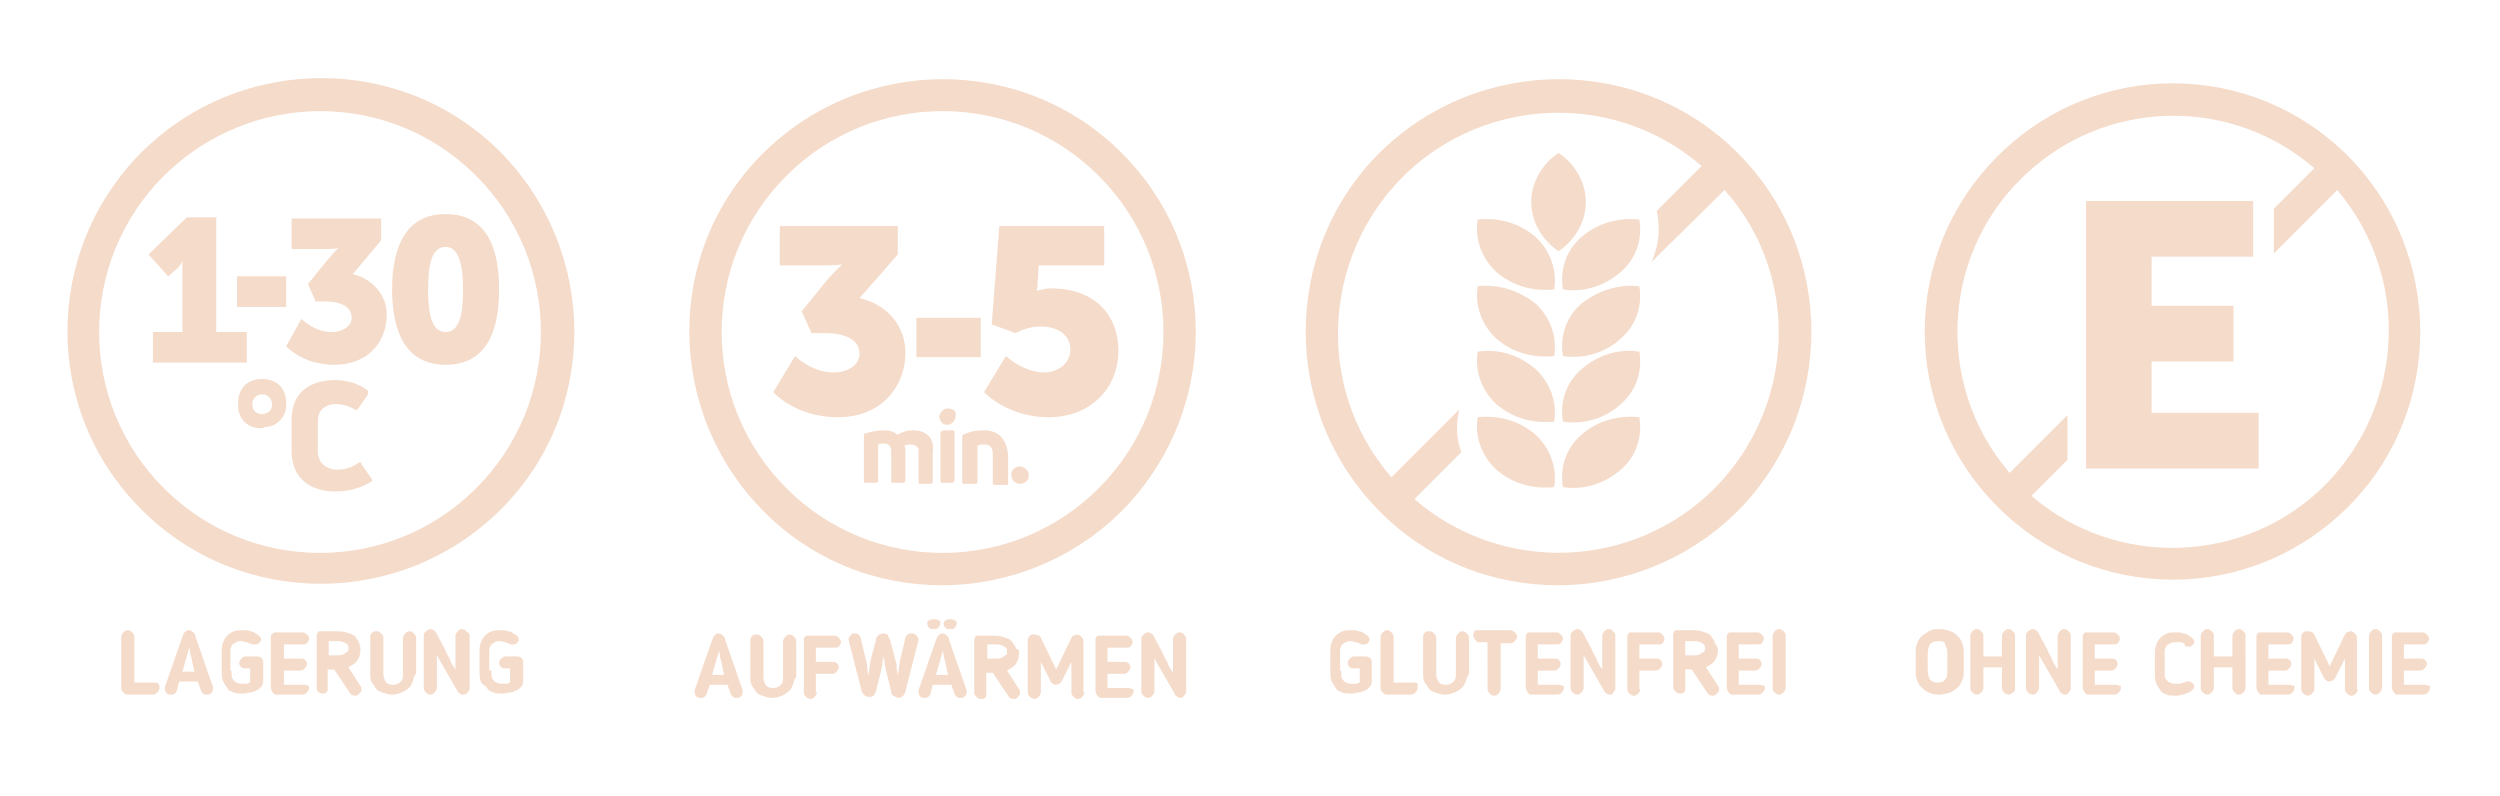 <?xml version="1.0" encoding="utf-8"?>
<!-- Generator: Adobe Illustrator 27.7.0, SVG Export Plug-In . SVG Version: 6.00 Build 0)  -->
<svg version="1.1" id="Vrstva_1" xmlns="http://www.w3.org/2000/svg" xmlns:xlink="http://www.w3.org/1999/xlink" x="0px" y="0px"
	 viewBox="0 0 228.9 72.9" style="enable-background:new 0 0 228.9 72.9;" xml:space="preserve">
<style type="text/css">
	.st0{fill:none;}
	.st1{fill:#FFFFFF;}
	.st2{enable-background:new    ;}
	.st3{fill:#F5DBCA;}
</style>
<g>
	<g>
		<path class="st3" d="M83.6,39.4c-0.5,0-0.9,0.1-1.4,0.4c-0.4-0.3-0.8-0.4-1.2-0.4c-0.6,0-1.2,0.1-1.8,0.3c-0.1,0-0.1,0.1-0.1,0.2
			V44c0,0.1,0,0.2,0.1,0.2l0,0h1c0.1,0,0.2-0.1,0.2-0.1l0,0v-3.4c0.2-0.1,0.4-0.1,0.5-0.1c0.4,0,0.7,0.2,0.7,0.7V44
			c0,0.1,0,0.2,0.1,0.2l0,0h1c0.1,0,0.2-0.1,0.2-0.2v-2.6c0-0.2,0-0.4-0.1-0.6c0.2-0.1,0.4-0.1,0.6-0.1c0.3,0,0.7,0.2,0.7,0.5
			c0,0.1,0,0.1,0,0.2v2.7c0,0.1,0,0.2,0.1,0.2l0,0h1c0.1,0,0.1-0.1,0.2-0.1l0,0v-2.8C85.6,40.1,84.8,39.4,83.6,39.4z"/>
		<path class="st3" d="M86.3,39.5c-0.1,0-0.2,0-0.2,0.1l0,0V44c0,0.1,0.1,0.2,0.1,0.2l0,0h1c0.1,0,0.2-0.1,0.2-0.2v-4.4
			c0-0.1,0-0.1-0.1-0.2l0,0h-1V39.5z"/>
		<path class="st3" d="M86.8,37.4c-0.4,0-0.7,0.3-0.8,0.7l0,0c0,0.4,0.3,0.8,0.7,0.8l0,0c0.4,0,0.7-0.3,0.8-0.7c0,0,0,0,0-0.1
			C87.6,37.7,87.3,37.4,86.8,37.4C86.9,37.4,86.8,37.4,86.8,37.4z"/>
		<path class="st3" d="M90.1,39.4c-0.7,0-1.3,0.1-1.9,0.4c-0.1,0-0.1,0.1-0.1,0.2v4.1c0,0.1,0.1,0.2,0.1,0.2l0,0h1.1
			c0.1,0,0.2-0.1,0.2-0.1l0,0v-3.4c0.2-0.1,0.4-0.1,0.6-0.1c0.5,0,0.8,0.2,0.8,0.9v2.6c0,0.1,0.1,0.2,0.1,0.2l0,0h1.1
			c0.1,0,0.2,0,0.2-0.1l0,0v-2.6C92.2,40.2,91.4,39.4,90.1,39.4z"/>
		<path class="st3" d="M93.4,42.7c-0.4,0-0.8,0.3-0.8,0.7v0.1c0,0.4,0.3,0.8,0.8,0.8l0,0c0.4,0,0.8-0.3,0.8-0.7c0,0,0,0,0-0.1
			C94.2,43.1,93.9,42.8,93.4,42.7L93.4,42.7z"/>
		<path class="st3" d="M82.9,32.3c0-2.4-1.6-4.4-4.2-5l3.5-4v-2.6H71.4v3.6h4.1c0.5,0,1.1,0,1.6-0.1l0,0c-0.5,0.5-1,1-1.5,1.6
			l-2.2,2.7l0.9,2h1.2c1.9,0,3.2,0.6,3.2,1.9c0,0.9-0.9,1.7-2.4,1.7c-2,0-3.5-1.5-3.5-1.5l-2,3.3c0,0,2,2.3,5.9,2.3
			C80.9,38.2,82.9,35.2,82.9,32.3z"/>
		<rect x="83.9" y="29.1" class="st3" width="5.9" height="3.6"/>
		<path class="st3" d="M96.2,26.4c-0.4,0-0.8,0.1-1.2,0.2h-0.1c0.1-0.2,0.1-0.4,0.1-0.7l0.1-1.6h6v-3.6h-9.6l-0.7,9l2.2,0.8
			c0.7-0.4,1.5-0.6,2.3-0.6c1.6,0,2.7,0.8,2.7,2.1c0,1.4-1.3,2.1-2.4,2.1c-1.9,0-3.5-1.5-3.5-1.5l-2,3.3c0,0,2.1,2.3,5.9,2.3
			s6.4-2.6,6.4-6.1C102.4,28.9,100.3,26.4,96.2,26.4z"/>
		<path class="st3" d="M102.7,14c-9-9-23.7-9-32.8,0s-9,23.7,0,32.8s23.7,9,32.8,0l0,0C111.7,37.7,111.8,23.1,102.7,14L102.7,14z
			 M100.6,44.7c-7.9,7.9-20.7,7.9-28.6,0S64.1,24,72,16.1s20.7-7.9,28.6,0S108.5,36.8,100.6,44.7L100.6,44.7z"/>
	</g>
	<g>
		<path class="st3" d="M159.1,14c-9-9-23.7-9-32.8,0c-9,9-9,23.7,0,32.8s23.7,9,32.8,0l0,0C168.1,37.7,168.1,23,159.1,14L159.1,14z
			 M157,44.7c-7.5,7.5-19.5,7.9-27.5,1l4.3-4.3c-0.4-1.1-0.5-2.2-0.3-3.3l0.1-0.6l-6.2,6.2c-7.3-8.4-6.3-21.2,2.1-28.5
			c7.6-6.5,18.8-6.5,26.3,0l-4.1,4.1l0.1,0.7c0.2,1.3,0,2.7-0.6,4l6.7-6.6C164.9,25.2,164.4,37.2,157,44.7L157,44.7z"/>
		<path class="st3" d="M145.2,18.5c0-1.8-1-3.5-2.5-4.5c-1.5,1-2.5,2.7-2.5,4.5s1,3.5,2.5,4.5C144.2,22,145.2,20.3,145.2,18.5z"/>
		<path class="st3" d="M144.8,21.7c-1.4,1.2-2,3-1.7,4.8c1.9,0.3,3.8-0.3,5.3-1.6c1.4-1.2,2-3,1.7-4.8
			C148.2,19.9,146.3,20.4,144.8,21.7z"/>
		<path class="st3" d="M135.3,20.1c-0.3,1.8,0.4,3.6,1.7,4.8c1.5,1.3,3.4,1.8,5.3,1.6c0.3-1.8-0.4-3.6-1.7-4.8
			C139.1,20.4,137.2,19.9,135.3,20.1z"/>
		<path class="st3" d="M144.8,27.8c-1.4,1.2-2,3-1.7,4.8c1.9,0.3,3.9-0.3,5.3-1.6c1.4-1.2,2-3,1.7-4.8
			C148.2,26,146.3,26.6,144.8,27.8z"/>
		<path class="st3" d="M135.3,26.2c-0.3,1.8,0.4,3.6,1.7,4.8c1.5,1.3,3.4,1.8,5.3,1.6c0.3-1.8-0.4-3.6-1.7-4.8
			C139.1,26.6,137.2,26,135.3,26.2z"/>
		<path class="st3" d="M144.8,33.8c-1.4,1.2-2,3-1.7,4.8c1.9,0.3,3.9-0.3,5.3-1.6c1.4-1.2,2-3,1.7-4.8
			C148.2,31.9,146.3,32.5,144.8,33.8z"/>
		<path class="st3" d="M135.3,32.2c-0.3,1.8,0.4,3.6,1.7,4.8c1.5,1.3,3.4,1.8,5.3,1.6c0.3-1.8-0.4-3.6-1.7-4.8
			C139.1,32.5,137.2,31.9,135.3,32.2z"/>
		<path class="st3" d="M144.8,39.8c-1.4,1.2-2,3-1.7,4.8c1.9,0.3,3.8-0.3,5.3-1.6c1.4-1.2,2-3,1.7-4.8
			C148.2,38,146.3,38.5,144.8,39.8z"/>
		<path class="st3" d="M135.3,38.2c-0.3,1.8,0.4,3.6,1.7,4.8c1.5,1.3,3.4,1.8,5.3,1.6c0.3-1.8-0.4-3.6-1.7-4.8
			C139.1,38.5,137.2,38,135.3,38.2z"/>
	</g>
	<g>
		<path class="st3" d="M13,46.7c9,9,23.7,9,32.8,0s9-23.7,0-32.8c-9-9-23.7-9-32.8,0l0,0C3.9,23,3.9,37.7,13,46.7z M43.6,16.1
			c7.9,7.9,7.9,20.7,0,28.6s-20.7,7.9-28.6,0C7.1,36.8,7.1,24,15,16.1l0,0C23,8.2,35.7,8.2,43.6,16.1z"/>
		<path class="st3" d="M24,39.2c-1.2,0.1-2.2-0.8-2.2-2c0-0.1,0-0.2,0-0.3c0-1.4,0.9-2.2,2.2-2.2s2.2,0.8,2.2,2.2
			c0.1,1.2-0.8,2.2-2,2.2C24.2,39.2,24.1,39.2,24,39.2z M24,37.9c0.5,0,0.9-0.3,0.9-0.8V37c0-0.5-0.4-0.9-0.9-0.9s-0.9,0.4-0.9,0.9
			s0.3,0.9,0.8,0.9C23.9,38,24,38,24,37.9L24,37.9z"/>
		<path class="st3" d="M30.7,45c-2.4,0-4-1.3-4-3.7v-2.9c0-2.4,1.6-3.6,4-3.6c1,0,2.1,0.3,2.9,0.9c0.1,0,0.1,0.2,0.1,0.3
			c0,0,0,0,0,0.1l-0.9,1.3c-0.1,0.1-0.2,0.2-0.3,0.1l0,0C32,37.2,31.4,37,30.8,37c-1.2,0-1.7,0.7-1.7,1.6v2.7c0,1,0.7,1.7,1.8,1.7
			c0.7,0,1.3-0.2,1.9-0.6c0.1-0.1,0.2-0.1,0.3,0c0,0,0,0,0,0.1l0.9,1.3c0.1,0.1,0.1,0.2,0,0.3C33,44.7,31.9,45,30.7,45z"/>
		<path class="st3" d="M21.7,25.3h4.5v2.8h-4.5V25.3z"/>
		<path class="st3" d="M13.9,30.4h2.8v-5.5c0-0.5,0-1,0-1l0,0c-0.1,0.3-0.3,0.5-0.5,0.7l-0.8,0.7l-1.8-2l3.5-3.4h2.7v10.5h2.8v2.8
			H14v-2.8H13.9z"/>
		<path class="st3" d="M27.6,29.2c0,0,1.2,1.2,2.7,1.2c1.2,0,1.9-0.6,1.9-1.3c0-1-1-1.5-2.4-1.5h-0.9L28.2,26l1.7-2.1
			c0.4-0.4,0.7-0.9,1.1-1.2l0,0c-0.4,0.1-0.8,0.1-1.2,0.1h-3.1V20h8.2v2l-2.6,3.1c1.8,0.4,3.2,2,3.1,3.8c0,2.3-1.6,4.5-4.8,4.5
			c-1.7,0-3.3-0.6-4.4-1.7L27.6,29.2z"/>
		<path class="st3" d="M35.9,26.5c0-3.8,1.2-6.9,4.9-6.9c3.7,0,4.9,3,4.9,6.9s-1.2,6.9-4.9,6.9S35.9,30.3,35.9,26.5z M42.4,26.5
			c0-2.2-0.4-3.9-1.6-3.9c-1.3,0-1.6,1.7-1.6,3.9s0.3,3.9,1.6,3.9S42.4,28.7,42.4,26.5z"/>
	</g>
	<g>
		<path class="st3" d="M215,14.3c-8.9-8.9-23.2-8.9-32.1,0s-8.9,23.2,0,32.1c8.9,8.9,23.2,8.9,32.1,0
			C223.8,37.6,223.8,23.2,215,14.3z M212.9,44.4c-7.3,7.3-19.1,7.7-26.9,1l3.3-3.3V38l-5.3,5.3c-7.1-8.3-6.2-20.8,2.1-27.9
			c7.4-6.4,18.4-6.4,25.8,0l-3.7,3.7v4.1l5.8-5.8C220.7,25.3,220.2,37,212.9,44.4z"/>
		<polygon class="st3" points="197,33.1 204.5,33.1 204.5,28 197,28 197,23.5 206.3,23.5 206.3,18.4 191,18.4 191,42.9 206.8,42.9 
			206.8,37.8 197,37.8 		"/>
	</g>
	<g>
		<path class="st3" d="M177.5,63.6c-0.4,0-0.7-0.1-0.9-0.2c-0.3-0.1-0.5-0.3-0.7-0.5c-0.2-0.2-0.3-0.4-0.4-0.7
			c-0.1-0.3-0.1-0.5-0.1-0.8v-1.6c0-0.3,0-0.6,0.1-0.8c0.1-0.3,0.2-0.5,0.4-0.7c0.2-0.2,0.4-0.3,0.7-0.5s0.6-0.2,1-0.2
			s0.7,0.1,1,0.2c0.3,0.1,0.5,0.3,0.7,0.5c0.2,0.2,0.3,0.4,0.4,0.7c0.1,0.3,0.1,0.5,0.1,0.8v1.6c0,0.3,0,0.6-0.1,0.8
			s-0.2,0.5-0.4,0.7c-0.2,0.2-0.4,0.3-0.7,0.5C178.2,63.5,177.9,63.6,177.5,63.6z M177.5,58.7c-0.4,0-0.6,0.1-0.8,0.3
			c-0.1,0.2-0.2,0.5-0.2,0.8v1.6c0,0.3,0.1,0.6,0.2,0.8c0.2,0.2,0.4,0.3,0.7,0.3c0.3,0,0.6-0.1,0.7-0.3c0.2-0.2,0.2-0.5,0.2-0.8
			v-1.6c0-0.3-0.1-0.6-0.2-0.8C178.1,58.8,177.9,58.7,177.5,58.7z"/>
		<path class="st3" d="M184.3,63.4c-0.1,0.1-0.2,0.2-0.4,0.2c-0.2,0-0.3-0.1-0.4-0.2c-0.1-0.1-0.2-0.2-0.2-0.4v-1.9h-1.7V63
			c0,0.1-0.1,0.3-0.2,0.4s-0.2,0.2-0.4,0.2s-0.3-0.1-0.4-0.2s-0.2-0.2-0.2-0.4v-4.8c0-0.1,0.1-0.3,0.2-0.4c0.1-0.1,0.2-0.2,0.4-0.2
			s0.3,0.1,0.4,0.2c0.1,0.1,0.2,0.2,0.2,0.4v1.9h1.7v-1.9c0-0.1,0.1-0.3,0.2-0.4c0.1-0.1,0.2-0.2,0.4-0.2s0.3,0.1,0.4,0.2
			c0.1,0.1,0.2,0.2,0.2,0.4V63C184.5,63.2,184.5,63.3,184.3,63.4z"/>
		<path class="st3" d="M189.1,63.6c-0.1,0-0.2,0-0.3-0.1c-0.1-0.1-0.2-0.1-0.2-0.2l-1.9-3.3v3c0,0.1-0.1,0.3-0.2,0.4
			c-0.1,0.1-0.2,0.2-0.4,0.2s-0.3-0.1-0.4-0.2c-0.1-0.1-0.2-0.2-0.2-0.4v-4.8c0-0.2,0.1-0.3,0.2-0.4s0.3-0.2,0.4-0.2
			c0.1,0,0.2,0,0.3,0.1c0.1,0.1,0.2,0.1,0.2,0.2c0.2,0.3,0.3,0.6,0.5,0.9c0.1,0.3,0.3,0.5,0.4,0.8c0.1,0.3,0.3,0.5,0.4,0.8
			s0.3,0.6,0.5,0.9v-3.1c0-0.1,0.1-0.3,0.2-0.4c0.1-0.1,0.2-0.2,0.4-0.2c0.2,0,0.3,0.1,0.4,0.2c0.1,0.1,0.2,0.2,0.2,0.4V63
			c0,0.2-0.1,0.3-0.2,0.4C189.4,63.5,189.3,63.6,189.1,63.6z"/>
		<path class="st3" d="M194.2,63c0,0.1-0.1,0.3-0.2,0.4s-0.2,0.2-0.4,0.2h-2.1c-0.1,0-0.2,0-0.3,0c-0.1,0-0.2,0-0.2-0.1
			c-0.1,0-0.1-0.1-0.2-0.2c0-0.1-0.1-0.2-0.1-0.3v-4.6c0-0.1,0-0.1,0-0.2s0.1-0.1,0.1-0.2c0.1-0.1,0.1-0.1,0.2-0.1s0.2,0,0.3,0h2.2
			c0.2,0,0.3,0.1,0.4,0.2s0.2,0.2,0.2,0.4c0,0.1-0.1,0.3-0.2,0.4s-0.2,0.1-0.4,0.1h-1.7v1.3h1.5c0.1,0,0.3,0,0.4,0.1
			c0.1,0.1,0.2,0.2,0.2,0.4c0,0.1-0.1,0.3-0.2,0.4c-0.1,0.1-0.2,0.2-0.4,0.2h-1.5v1.3h1.8c0.2,0,0.3,0,0.4,0.1
			C194.1,62.7,194.2,62.8,194.2,63z"/>
		<path class="st3" d="M198.2,61.4c0,0.2,0,0.3,0,0.5c0,0.1,0.1,0.3,0.2,0.4c0.1,0.1,0.2,0.2,0.3,0.2c0.1,0.1,0.3,0.1,0.5,0.1
			c0.1,0,0.2,0,0.4,0c0.1,0,0.2-0.1,0.3-0.1l0.1,0c0.1,0,0.1-0.1,0.1-0.1s0.1,0,0.2,0c0.2,0,0.3,0,0.4,0.1s0.2,0.2,0.2,0.3
			c0,0.1,0,0.2-0.1,0.3c-0.1,0.1-0.2,0.2-0.4,0.3c-0.2,0.1-0.3,0.1-0.5,0.2c-0.2,0-0.4,0.1-0.6,0.1c-0.4,0-0.7,0-0.9-0.1
			c-0.3-0.1-0.5-0.2-0.6-0.4s-0.3-0.4-0.4-0.7c-0.1-0.3-0.1-0.6-0.1-0.9v-1.6c0-0.3,0-0.6,0.1-0.9c0.1-0.3,0.2-0.5,0.4-0.7
			s0.4-0.3,0.6-0.4c0.3-0.1,0.6-0.1,0.9-0.1c0.2,0,0.4,0,0.6,0.1c0.2,0,0.4,0.1,0.5,0.2c0.2,0.1,0.3,0.2,0.4,0.3s0.1,0.2,0.1,0.3
			c0,0.1-0.1,0.2-0.2,0.3s-0.2,0.1-0.4,0.1c-0.1,0-0.2,0-0.2,0S200,59,200,58.9l-0.1,0c-0.1-0.1-0.2-0.1-0.3-0.1c-0.1,0-0.2,0-0.4,0
			c-0.2,0-0.3,0-0.5,0.1c-0.1,0.1-0.2,0.1-0.3,0.2c-0.1,0.1-0.1,0.2-0.2,0.4c0,0.1,0,0.3,0,0.5V61.4z"/>
		<path class="st3" d="M205.4,63.4c-0.1,0.1-0.2,0.2-0.4,0.2c-0.2,0-0.3-0.1-0.4-0.2c-0.1-0.1-0.2-0.2-0.2-0.4v-1.9h-1.7V63
			c0,0.1-0.1,0.3-0.2,0.4s-0.2,0.2-0.4,0.2s-0.3-0.1-0.4-0.2s-0.2-0.2-0.2-0.4v-4.8c0-0.1,0.1-0.3,0.2-0.4c0.1-0.1,0.2-0.2,0.4-0.2
			s0.3,0.1,0.4,0.2c0.1,0.1,0.2,0.2,0.2,0.4v1.9h1.7v-1.9c0-0.1,0.1-0.3,0.2-0.4c0.1-0.1,0.2-0.2,0.4-0.2s0.3,0.1,0.4,0.2
			c0.1,0.1,0.2,0.2,0.2,0.4V63C205.6,63.2,205.5,63.3,205.4,63.4z"/>
		<path class="st3" d="M210.1,63c0,0.1-0.1,0.3-0.2,0.4s-0.2,0.2-0.4,0.2h-2.1c-0.1,0-0.2,0-0.3,0c-0.1,0-0.2,0-0.2-0.1
			c-0.1,0-0.1-0.1-0.2-0.2c0-0.1-0.1-0.2-0.1-0.3v-4.6c0-0.1,0-0.1,0-0.2s0.1-0.1,0.1-0.2c0.1-0.1,0.1-0.1,0.2-0.1s0.2,0,0.3,0h2.2
			c0.2,0,0.3,0.1,0.4,0.2s0.2,0.2,0.2,0.4c0,0.1-0.1,0.3-0.2,0.4s-0.2,0.1-0.4,0.1h-1.7v1.3h1.5c0.1,0,0.3,0,0.4,0.1
			c0.1,0.1,0.2,0.2,0.2,0.4c0,0.1-0.1,0.3-0.2,0.4c-0.1,0.1-0.2,0.2-0.4,0.2h-1.5v1.3h1.8c0.2,0,0.3,0,0.4,0.1
			C210,62.7,210.1,62.8,210.1,63z"/>
		<path class="st3" d="M215.9,63.1c0,0.1-0.1,0.3-0.2,0.4c-0.1,0.1-0.2,0.2-0.4,0.2c-0.2,0-0.3-0.1-0.4-0.2
			c-0.1-0.1-0.2-0.2-0.2-0.4v-2.8l-0.9,1.8c-0.1,0.1-0.1,0.2-0.2,0.2c-0.1,0-0.2,0.1-0.3,0.1c-0.1,0-0.2,0-0.3-0.1s-0.2-0.1-0.2-0.2
			l-0.9-1.8v2.8c0,0.1-0.1,0.3-0.2,0.4s-0.3,0.2-0.4,0.2s-0.3-0.1-0.4-0.2s-0.2-0.2-0.2-0.4v-4.8c0-0.2,0.1-0.3,0.2-0.4
			c0.1-0.1,0.2-0.1,0.4-0.1c0.3,0,0.5,0.1,0.6,0.3l1.4,2.9l1.4-2.9c0.1-0.1,0.1-0.2,0.2-0.2s0.2-0.1,0.3-0.1c0.2,0,0.3,0.1,0.4,0.2
			c0.1,0.1,0.2,0.2,0.2,0.4V63.1z"/>
		<path class="st3" d="M216.9,58.2c0-0.1,0.1-0.3,0.2-0.4c0.1-0.1,0.2-0.2,0.4-0.2s0.3,0.1,0.4,0.2c0.1,0.1,0.2,0.2,0.2,0.4v4.8
			c0,0.1-0.1,0.3-0.2,0.4s-0.2,0.2-0.4,0.2s-0.3-0.1-0.4-0.2s-0.2-0.2-0.2-0.4V58.2z"/>
		<path class="st3" d="M222.5,63c0,0.1-0.1,0.3-0.2,0.4s-0.2,0.2-0.4,0.2h-2.1c-0.1,0-0.2,0-0.3,0c-0.1,0-0.2,0-0.2-0.1
			c-0.1,0-0.1-0.1-0.2-0.2c0-0.1-0.1-0.2-0.1-0.3v-4.6c0-0.1,0-0.1,0-0.2s0.1-0.1,0.1-0.2c0.1-0.1,0.1-0.1,0.2-0.1s0.2,0,0.3,0h2.2
			c0.2,0,0.3,0.1,0.4,0.2s0.2,0.2,0.2,0.4c0,0.1-0.1,0.3-0.2,0.4s-0.2,0.1-0.4,0.1h-1.7v1.3h1.5c0.1,0,0.3,0,0.4,0.1
			c0.1,0.1,0.2,0.2,0.2,0.4c0,0.1-0.1,0.3-0.2,0.4c-0.1,0.1-0.2,0.2-0.4,0.2h-1.5v1.3h1.8c0.2,0,0.3,0,0.4,0.1
			C222.5,62.7,222.5,62.8,222.5,63z"/>
	</g>
	<g>
		<path class="st3" d="M14.6,63c0,0.1-0.1,0.3-0.2,0.4c-0.1,0.1-0.2,0.2-0.4,0.2h-2.3c-0.2,0-0.3-0.1-0.4-0.2s-0.2-0.2-0.2-0.4v-4.7
			c0-0.1,0.1-0.3,0.2-0.4c0.1-0.1,0.2-0.2,0.4-0.2s0.3,0.1,0.4,0.2c0.1,0.1,0.2,0.2,0.2,0.4v4.2h1.8c0.1,0,0.3,0,0.4,0.1
			C14.6,62.7,14.6,62.8,14.6,63z"/>
		<path class="st3" d="M16.2,63.2c0,0.1-0.1,0.2-0.2,0.3c-0.1,0.1-0.2,0.1-0.3,0.1c-0.2,0-0.3,0-0.4-0.1c-0.1-0.1-0.2-0.2-0.2-0.4
			c0,0,0-0.1,0-0.1c0,0,0-0.1,0-0.1l1.6-4.6c0.1-0.2,0.1-0.3,0.2-0.4c0.1-0.1,0.2-0.2,0.4-0.2s0.3,0.1,0.4,0.2
			c0.1,0.1,0.2,0.2,0.2,0.4l1.6,4.6c0,0,0,0.1,0,0.1s0,0.1,0,0.1c0,0.2-0.1,0.3-0.2,0.4c-0.1,0.1-0.2,0.1-0.4,0.1
			c-0.1,0-0.2,0-0.3-0.1c-0.1-0.1-0.2-0.2-0.2-0.3l-0.3-0.8h-1.7L16.2,63.2z M17.5,60.1c0-0.1-0.1-0.2-0.1-0.4c0-0.1,0-0.3-0.1-0.4
			c0,0.1,0,0.3-0.1,0.4c0,0.1-0.1,0.3-0.1,0.4l-0.4,1.4h1.1L17.5,60.1z"/>
		<path class="st3" d="M21.2,61.4c0,0.2,0,0.3,0,0.5c0,0.1,0.1,0.3,0.2,0.4c0.1,0.1,0.2,0.2,0.3,0.2c0.1,0.1,0.3,0.1,0.5,0.1
			c0.1,0,0.3,0,0.4,0c0.1,0,0.2-0.1,0.3-0.1v-1.3h-0.4c-0.1,0-0.3,0-0.4-0.1c-0.1-0.1-0.2-0.2-0.2-0.4s0.1-0.3,0.2-0.4
			c0.1-0.1,0.2-0.2,0.4-0.2h0.9c0.2,0,0.3,0,0.5,0.1c0.1,0.1,0.2,0.2,0.2,0.4v1.8c0,0.2-0.1,0.4-0.2,0.5s-0.3,0.3-0.4,0.3
			c-0.2,0.1-0.4,0.2-0.6,0.2c-0.2,0-0.4,0.1-0.6,0.1c-0.4,0-0.7,0-0.9-0.1c-0.3-0.1-0.5-0.2-0.6-0.4s-0.3-0.4-0.4-0.7
			c-0.1-0.3-0.1-0.6-0.1-0.9v-1.6c0-0.3,0-0.6,0.1-0.9c0.1-0.3,0.2-0.5,0.4-0.7s0.4-0.3,0.6-0.4c0.3-0.1,0.6-0.1,0.9-0.1
			c0.2,0,0.4,0,0.6,0.1c0.2,0,0.4,0.1,0.5,0.2c0.2,0.1,0.3,0.2,0.4,0.3s0.1,0.2,0.1,0.3c0,0.1-0.1,0.2-0.2,0.3s-0.2,0.1-0.4,0.1
			c-0.1,0-0.2,0-0.2,0S23,59,22.9,58.9l-0.1,0c-0.1-0.1-0.2-0.1-0.3-0.1c-0.1,0-0.2-0.1-0.4-0.1c-0.2,0-0.3,0-0.5,0.1
			c-0.1,0.1-0.2,0.1-0.3,0.2c-0.1,0.1-0.1,0.2-0.2,0.4c0,0.1,0,0.3,0,0.5V61.4z"/>
		<path class="st3" d="M28.3,63c0,0.1-0.1,0.3-0.2,0.4s-0.2,0.2-0.4,0.2h-2.1c-0.1,0-0.2,0-0.3,0c-0.1,0-0.2,0-0.2-0.1
			c-0.1,0-0.1-0.1-0.2-0.2c0-0.1-0.1-0.2-0.1-0.3v-4.6c0-0.1,0-0.1,0-0.2S25,58,25,58c0.1-0.1,0.1-0.1,0.2-0.1s0.2,0,0.3,0h2.2
			c0.2,0,0.3,0.1,0.4,0.2s0.2,0.2,0.2,0.4c0,0.1-0.1,0.3-0.2,0.4s-0.2,0.1-0.4,0.1H26v1.3h1.5c0.1,0,0.3,0,0.4,0.1
			c0.1,0.1,0.2,0.2,0.2,0.4c0,0.1-0.1,0.3-0.2,0.4c-0.1,0.1-0.2,0.2-0.4,0.2H26v1.3h1.8c0.2,0,0.3,0,0.4,0.1
			C28.2,62.7,28.3,62.8,28.3,63z"/>
		<path class="st3" d="M33,59.5c0,0.4-0.1,0.7-0.3,1c-0.2,0.3-0.5,0.4-0.8,0.6l1.1,1.7c0.1,0.1,0.1,0.2,0.1,0.3c0,0.1,0,0.2-0.1,0.3
			c-0.1,0.1-0.1,0.1-0.2,0.2s-0.2,0.1-0.3,0.1c-0.2,0-0.4-0.1-0.5-0.3l-1.4-2.1h-0.6V63c0,0.1,0,0.1,0,0.2c0,0.1-0.1,0.1-0.1,0.2
			c-0.1,0-0.1,0.1-0.2,0.1s-0.1,0-0.2,0c-0.2,0-0.3-0.1-0.4-0.2S29,63.2,29,63v-4.7c0-0.1,0-0.2,0-0.2s0.1-0.1,0.1-0.2
			s0.1-0.1,0.2-0.1s0.2,0,0.2,0H31c0.4,0,0.7,0.1,1,0.2c0.3,0.1,0.5,0.2,0.6,0.4s0.3,0.3,0.3,0.6C33,59.1,33,59.3,33,59.5z
			 M31.9,59.5c0-0.1,0-0.2,0-0.3c0-0.1-0.1-0.2-0.1-0.2c-0.1-0.1-0.2-0.1-0.3-0.2c-0.1,0-0.3-0.1-0.5-0.1h-0.9v1.3H31
			c0.3,0,0.5-0.1,0.6-0.2S31.9,59.7,31.9,59.5z"/>
		<path class="st3" d="M37.8,62.4c-0.1,0.2-0.2,0.5-0.4,0.6c-0.2,0.2-0.4,0.3-0.6,0.4c-0.3,0.1-0.5,0.2-0.9,0.2
			c-0.3,0-0.6-0.1-0.9-0.2s-0.5-0.2-0.6-0.4s-0.3-0.4-0.4-0.6c-0.1-0.2-0.1-0.5-0.1-0.8v-3.3c0-0.2,0.1-0.3,0.2-0.4
			c0.1-0.1,0.2-0.1,0.4-0.1c0.2,0,0.3,0.1,0.4,0.2s0.2,0.2,0.2,0.4v3.3c0,0.3,0.1,0.5,0.2,0.7s0.4,0.3,0.7,0.3s0.5-0.1,0.7-0.3
			s0.2-0.4,0.2-0.7v-3.3c0-0.1,0.1-0.3,0.2-0.4c0.1-0.1,0.2-0.2,0.4-0.2c0.2,0,0.3,0.1,0.4,0.2c0.1,0.1,0.2,0.2,0.2,0.4v3.3
			C37.9,61.8,37.9,62.1,37.8,62.4z"/>
		<path class="st3" d="M42.4,63.6c-0.1,0-0.2,0-0.3-0.1c-0.1-0.1-0.2-0.1-0.2-0.2L40,60v3c0,0.1-0.1,0.3-0.2,0.4
			c-0.1,0.1-0.2,0.2-0.4,0.2s-0.3-0.1-0.4-0.2c-0.1-0.1-0.2-0.2-0.2-0.4v-4.8c0-0.2,0.1-0.3,0.2-0.4s0.3-0.2,0.4-0.2
			c0.1,0,0.2,0,0.3,0.1c0.1,0.1,0.2,0.1,0.2,0.2c0.2,0.3,0.3,0.6,0.5,0.9c0.1,0.3,0.3,0.5,0.4,0.8c0.1,0.3,0.3,0.5,0.4,0.8
			s0.3,0.6,0.5,0.9v-3.1c0-0.1,0.1-0.3,0.2-0.4c0.1-0.1,0.2-0.2,0.4-0.2c0.2,0,0.3,0.1,0.4,0.2C43,58,43,58.1,43,58.2V63
			c0,0.2-0.1,0.3-0.2,0.4C42.8,63.5,42.6,63.6,42.4,63.6z"/>
		<path class="st3" d="M45,61.4c0,0.2,0,0.3,0,0.5c0,0.1,0.1,0.3,0.2,0.4c0.1,0.1,0.2,0.2,0.3,0.2c0.1,0.1,0.3,0.1,0.5,0.1
			c0.1,0,0.3,0,0.4,0c0.1,0,0.2-0.1,0.3-0.1v-1.3h-0.4c-0.1,0-0.3,0-0.4-0.1c-0.1-0.1-0.2-0.2-0.2-0.4s0.1-0.3,0.2-0.4
			c0.1-0.1,0.2-0.2,0.4-0.2h0.9c0.2,0,0.3,0,0.5,0.1c0.1,0.1,0.2,0.2,0.2,0.4v1.8c0,0.2-0.1,0.4-0.2,0.5s-0.3,0.3-0.4,0.3
			c-0.2,0.1-0.4,0.2-0.6,0.2c-0.2,0-0.4,0.1-0.6,0.1c-0.4,0-0.7,0-0.9-0.1c-0.3-0.1-0.5-0.2-0.6-0.4S44,62.6,44,62.3
			c-0.1-0.3-0.1-0.6-0.1-0.9v-1.6c0-0.3,0-0.6,0.1-0.9c0.1-0.3,0.2-0.5,0.4-0.7s0.4-0.3,0.6-0.4c0.3-0.1,0.6-0.1,0.9-0.1
			c0.2,0,0.4,0,0.6,0.1c0.2,0,0.4,0.1,0.5,0.2c0.2,0.1,0.3,0.2,0.4,0.3s0.1,0.2,0.1,0.3c0,0.1-0.1,0.2-0.2,0.3s-0.2,0.1-0.4,0.1
			c-0.1,0-0.2,0-0.2,0s-0.1-0.1-0.1-0.1l-0.1,0c-0.1-0.1-0.2-0.1-0.3-0.1c-0.1,0-0.2-0.1-0.4-0.1c-0.2,0-0.3,0-0.5,0.1
			c-0.1,0.1-0.2,0.1-0.3,0.2c-0.1,0.1-0.1,0.2-0.2,0.4c0,0.1,0,0.3,0,0.5V61.4z"/>
	</g>
	<g>
		<path class="st3" d="M64.7,63.5c0,0.1-0.1,0.2-0.2,0.3c-0.1,0.1-0.2,0.1-0.3,0.1c-0.2,0-0.3,0-0.4-0.1c-0.1-0.1-0.2-0.2-0.2-0.4
			c0,0,0-0.1,0-0.1c0,0,0-0.1,0-0.1l1.6-4.6c0.1-0.2,0.1-0.3,0.2-0.4c0.1-0.1,0.2-0.2,0.4-0.2s0.3,0.1,0.4,0.2
			c0.1,0.1,0.2,0.2,0.2,0.4l1.6,4.6c0,0,0,0.1,0,0.1s0,0.1,0,0.1c0,0.2-0.1,0.3-0.2,0.4c-0.1,0.1-0.2,0.1-0.4,0.1
			c-0.1,0-0.2,0-0.3-0.1c-0.1-0.1-0.2-0.2-0.2-0.3l-0.3-0.8H65L64.7,63.5z M66,60.4c0-0.1-0.1-0.2-0.1-0.4c0-0.1,0-0.3-0.1-0.4
			c0,0.1,0,0.3-0.1,0.4c0,0.1-0.1,0.3-0.1,0.4l-0.4,1.4h1.1L66,60.4z"/>
		<path class="st3" d="M72.6,62.7c-0.1,0.2-0.2,0.5-0.4,0.6c-0.2,0.2-0.4,0.3-0.6,0.4c-0.3,0.1-0.5,0.2-0.9,0.2
			c-0.3,0-0.6-0.1-0.9-0.2s-0.5-0.2-0.6-0.4s-0.3-0.4-0.4-0.6c-0.1-0.2-0.1-0.5-0.1-0.8v-3.3c0-0.2,0.1-0.3,0.2-0.4
			c0.1-0.1,0.2-0.1,0.4-0.1c0.2,0,0.3,0.1,0.4,0.2s0.2,0.2,0.2,0.4v3.3c0,0.3,0.1,0.5,0.2,0.7s0.4,0.3,0.7,0.3s0.5-0.1,0.7-0.3
			s0.2-0.4,0.2-0.7v-3.3c0-0.1,0.1-0.3,0.2-0.4c0.1-0.1,0.2-0.2,0.4-0.2c0.2,0,0.3,0.1,0.4,0.2c0.1,0.1,0.2,0.2,0.2,0.4v3.3
			C72.7,62.2,72.7,62.4,72.6,62.7z"/>
		<path class="st3" d="M74.8,63.4c0,0.1-0.1,0.3-0.2,0.4s-0.2,0.2-0.4,0.2s-0.3-0.1-0.4-0.2s-0.2-0.2-0.2-0.4v-4.7
			c0-0.1,0-0.1,0-0.2s0.1-0.1,0.1-0.2c0.1-0.1,0.1-0.1,0.2-0.1s0.2,0,0.3,0h2.2c0.2,0,0.3,0.1,0.4,0.2s0.2,0.2,0.2,0.4
			c0,0.1-0.1,0.3-0.2,0.4c-0.1,0.1-0.2,0.1-0.4,0.1h-1.7v1.3h1.5c0.1,0,0.3,0,0.4,0.1c0.1,0.1,0.2,0.2,0.2,0.4
			c0,0.1-0.1,0.3-0.2,0.4c-0.1,0.1-0.2,0.2-0.4,0.2h-1.5V63.4z"/>
		<path class="st3" d="M82,60.5c0.1,0.2,0.1,0.5,0.1,0.7c0,0.2,0.1,0.5,0.1,0.7c0-0.2,0.1-0.5,0.1-0.7c0-0.2,0.1-0.5,0.1-0.7
			l0.5-2.1c0-0.1,0.1-0.2,0.2-0.3c0.1-0.1,0.2-0.1,0.3-0.1c0.1,0,0.1,0,0.2,0c0.1,0,0.1,0,0.2,0.1c0.1,0,0.1,0.1,0.2,0.2
			c0,0.1,0.1,0.1,0.1,0.2c0,0,0,0,0,0c0,0,0,0,0,0.1l-1.2,4.7c0,0.1-0.1,0.3-0.2,0.4s-0.3,0.2-0.4,0.2c-0.2,0-0.3-0.1-0.5-0.2
			s-0.2-0.2-0.2-0.4l-0.5-2C81.1,61.2,81,61,81,60.7c0-0.2-0.1-0.4-0.1-0.7c0,0.2-0.1,0.4-0.1,0.7c0,0.2-0.1,0.4-0.1,0.6l-0.5,2
			c0,0.1,0,0.1-0.1,0.2c0,0.1-0.1,0.1-0.1,0.2c-0.1,0-0.1,0.1-0.2,0.1s-0.2,0-0.3,0c-0.2,0-0.3-0.1-0.4-0.2
			c-0.1-0.1-0.2-0.2-0.2-0.3l-1.2-4.7c0,0,0-0.1,0-0.1c0,0,0,0,0,0c0-0.1,0-0.1,0.1-0.2c0-0.1,0.1-0.1,0.1-0.2
			c0.1,0,0.1-0.1,0.2-0.1c0.1,0,0.1,0,0.2,0c0.1,0,0.2,0,0.3,0.1c0.1,0.1,0.2,0.2,0.2,0.3l0.5,2.1c0.1,0.2,0.1,0.4,0.1,0.7
			c0,0.2,0.1,0.5,0.1,0.7c0-0.2,0.1-0.4,0.1-0.7c0-0.2,0.1-0.5,0.1-0.7l0.5-1.9c0-0.2,0.1-0.3,0.2-0.4s0.2-0.2,0.5-0.2
			c0.2,0,0.4,0.1,0.4,0.2s0.2,0.3,0.2,0.4L82,60.5z"/>
		<path class="st3" d="M85.2,63.5c0,0.1-0.1,0.2-0.2,0.3c-0.1,0.1-0.2,0.1-0.3,0.1c-0.2,0-0.3,0-0.4-0.1c-0.1-0.1-0.2-0.2-0.2-0.4
			c0,0,0-0.1,0-0.1c0,0,0-0.1,0-0.1l1.6-4.6c0.1-0.2,0.1-0.3,0.2-0.4c0.1-0.1,0.2-0.2,0.4-0.2s0.3,0.1,0.4,0.2
			c0.1,0.1,0.2,0.2,0.2,0.4l1.6,4.6c0,0,0,0.1,0,0.1s0,0.1,0,0.1c0,0.2-0.1,0.3-0.2,0.4c-0.1,0.1-0.2,0.1-0.4,0.1
			c-0.1,0-0.2,0-0.3-0.1c-0.1-0.1-0.2-0.2-0.2-0.3l-0.3-0.8h-1.7L85.2,63.5z M86.1,57.1c0,0.1-0.1,0.3-0.2,0.4
			c-0.1,0.1-0.2,0.1-0.4,0.1c-0.1,0-0.3,0-0.4-0.1c-0.1-0.1-0.2-0.2-0.2-0.4c0-0.1,0-0.3,0.2-0.3c0.1-0.1,0.2-0.1,0.4-0.1
			c0.2,0,0.3,0,0.4,0.1C86.1,56.8,86.1,56.9,86.1,57.1z M86.5,60.4c0-0.1-0.1-0.2-0.1-0.4c0-0.1,0-0.3-0.1-0.4c0,0.1,0,0.3-0.1,0.4
			c0,0.1-0.1,0.3-0.1,0.4l-0.4,1.4h1.1L86.5,60.4z M87.6,57.1c0,0.1-0.1,0.3-0.2,0.4c-0.1,0.1-0.2,0.1-0.4,0.1s-0.3,0-0.4-0.1
			c-0.1-0.1-0.2-0.2-0.2-0.4c0-0.1,0.1-0.3,0.2-0.3c0.1-0.1,0.2-0.1,0.4-0.1s0.3,0,0.4,0.1C87.5,56.8,87.6,56.9,87.6,57.1z"/>
		<path class="st3" d="M93.3,59.8c0,0.4-0.1,0.7-0.3,1c-0.2,0.3-0.5,0.4-0.8,0.6l1.1,1.7c0.1,0.1,0.1,0.2,0.1,0.3
			c0,0.1,0,0.2-0.1,0.3c-0.1,0.1-0.1,0.1-0.2,0.2s-0.2,0.1-0.3,0.1c-0.2,0-0.4-0.1-0.5-0.3l-1.4-2.1h-0.6v1.9c0,0.1,0,0.1,0,0.2
			c0,0.1-0.1,0.1-0.1,0.2c-0.1,0-0.1,0.1-0.2,0.1s-0.1,0-0.2,0c-0.2,0-0.3-0.1-0.4-0.2s-0.2-0.2-0.2-0.4v-4.7c0-0.1,0-0.2,0-0.2
			s0.1-0.1,0.1-0.2s0.1-0.1,0.2-0.1s0.2,0,0.2,0h1.4c0.4,0,0.7,0.1,1,0.2c0.3,0.1,0.5,0.2,0.6,0.4s0.3,0.3,0.3,0.6
			C93.3,59.4,93.3,59.6,93.3,59.8z M92.2,59.8c0-0.1,0-0.2,0-0.3c0-0.1-0.1-0.2-0.1-0.2c-0.1-0.1-0.2-0.1-0.3-0.2
			c-0.1,0-0.3-0.1-0.5-0.1h-0.9v1.3h0.9c0.3,0,0.5-0.1,0.6-0.2S92.2,60,92.2,59.8z"/>
		<path class="st3" d="M99.3,63.4c0,0.1-0.1,0.3-0.2,0.4c-0.1,0.1-0.2,0.2-0.4,0.2c-0.2,0-0.3-0.1-0.4-0.2c-0.1-0.1-0.2-0.2-0.2-0.4
			v-2.8l-0.9,1.8c-0.1,0.1-0.1,0.2-0.2,0.2c-0.1,0-0.2,0.1-0.3,0.1c-0.1,0-0.2,0-0.3-0.1s-0.2-0.1-0.2-0.2l-0.9-1.8v2.8
			c0,0.1-0.1,0.3-0.2,0.4s-0.3,0.2-0.4,0.2s-0.3-0.1-0.4-0.2s-0.2-0.2-0.2-0.4v-4.8c0-0.2,0.1-0.3,0.2-0.4c0.1-0.1,0.2-0.1,0.4-0.1
			c0.3,0,0.5,0.1,0.6,0.3l1.4,2.9l1.4-2.9c0.1-0.1,0.1-0.2,0.2-0.2s0.2-0.1,0.3-0.1c0.2,0,0.3,0.1,0.4,0.2c0.1,0.1,0.2,0.2,0.2,0.4
			V63.4z"/>
		<path class="st3" d="M103.8,63.3c0,0.1-0.1,0.3-0.2,0.4s-0.2,0.2-0.4,0.2h-2.1c-0.1,0-0.2,0-0.3,0c-0.1,0-0.2,0-0.2-0.1
			c-0.1,0-0.1-0.1-0.2-0.2c0-0.1-0.1-0.2-0.1-0.3v-4.6c0-0.1,0-0.1,0-0.2s0.1-0.1,0.1-0.2c0.1-0.1,0.1-0.1,0.2-0.1s0.2,0,0.3,0h2.2
			c0.2,0,0.3,0.1,0.4,0.2s0.2,0.2,0.2,0.4c0,0.1-0.1,0.3-0.2,0.4s-0.2,0.1-0.4,0.1h-1.7v1.3h1.5c0.1,0,0.3,0,0.4,0.1
			c0.1,0.1,0.2,0.2,0.2,0.4c0,0.1-0.1,0.3-0.2,0.4c-0.1,0.1-0.2,0.2-0.4,0.2h-1.5v1.3h1.8c0.2,0,0.3,0,0.4,0.1
			C103.7,63,103.8,63.1,103.8,63.3z"/>
		<path class="st3" d="M108.1,63.9c-0.1,0-0.2,0-0.3-0.1c-0.1-0.1-0.2-0.1-0.2-0.2l-1.9-3.3v3c0,0.1-0.1,0.3-0.2,0.4
			c-0.1,0.1-0.2,0.2-0.4,0.2s-0.3-0.1-0.4-0.2c-0.1-0.1-0.2-0.2-0.2-0.4v-4.8c0-0.2,0.1-0.3,0.2-0.4s0.3-0.2,0.4-0.2
			c0.1,0,0.2,0,0.3,0.1c0.1,0.1,0.2,0.1,0.2,0.2c0.2,0.3,0.3,0.6,0.5,0.9c0.1,0.3,0.3,0.5,0.4,0.8c0.1,0.3,0.3,0.5,0.4,0.8
			s0.3,0.6,0.5,0.9v-3.1c0-0.1,0.1-0.3,0.2-0.4c0.1-0.1,0.2-0.2,0.4-0.2c0.2,0,0.3,0.1,0.4,0.2c0.1,0.1,0.2,0.2,0.2,0.4v4.8
			c0,0.2-0.1,0.3-0.2,0.4C108.4,63.8,108.2,63.9,108.1,63.9z"/>
	</g>
	<g>
		<path class="st3" d="M122.8,61.4c0,0.2,0,0.3,0,0.5c0,0.1,0.1,0.3,0.2,0.4c0.1,0.1,0.2,0.2,0.3,0.2c0.1,0.1,0.3,0.1,0.5,0.1
			c0.1,0,0.3,0,0.4,0c0.1,0,0.2-0.1,0.3-0.1v-1.3H124c-0.1,0-0.3,0-0.4-0.1c-0.1-0.1-0.2-0.2-0.2-0.4s0.1-0.3,0.2-0.4
			c0.1-0.1,0.2-0.2,0.4-0.2h0.9c0.2,0,0.3,0,0.5,0.1c0.1,0.1,0.2,0.2,0.2,0.4v1.8c0,0.2-0.1,0.4-0.2,0.5s-0.3,0.3-0.4,0.3
			c-0.2,0.1-0.4,0.2-0.6,0.2c-0.2,0-0.4,0.1-0.6,0.1c-0.4,0-0.7,0-0.9-0.1c-0.3-0.1-0.5-0.2-0.6-0.4s-0.3-0.4-0.4-0.7
			c-0.1-0.3-0.1-0.6-0.1-0.9v-1.6c0-0.3,0-0.6,0.1-0.9c0.1-0.3,0.2-0.5,0.4-0.7s0.4-0.3,0.6-0.4c0.3-0.1,0.6-0.1,0.9-0.1
			c0.2,0,0.4,0,0.6,0.1c0.2,0,0.4,0.1,0.5,0.2c0.2,0.1,0.3,0.2,0.4,0.3s0.1,0.2,0.1,0.3c0,0.1-0.1,0.2-0.2,0.3s-0.2,0.1-0.4,0.1
			c-0.1,0-0.2,0-0.2,0s-0.1-0.1-0.1-0.1l-0.1,0c-0.1-0.1-0.2-0.1-0.3-0.1c-0.1,0-0.2-0.1-0.4-0.1c-0.2,0-0.3,0-0.5,0.1
			c-0.1,0.1-0.2,0.1-0.3,0.2c-0.1,0.1-0.1,0.2-0.2,0.4c0,0.1,0,0.3,0,0.5V61.4z"/>
		<path class="st3" d="M129.8,63c0,0.1-0.1,0.3-0.2,0.4c-0.1,0.1-0.2,0.2-0.4,0.2H127c-0.2,0-0.3-0.1-0.4-0.2s-0.2-0.2-0.2-0.4v-4.7
			c0-0.1,0.1-0.3,0.2-0.4c0.1-0.1,0.2-0.2,0.4-0.2s0.3,0.1,0.4,0.2c0.1,0.1,0.2,0.2,0.2,0.4v4.2h1.8c0.1,0,0.3,0,0.4,0.1
			C129.8,62.7,129.8,62.8,129.8,63z"/>
		<path class="st3" d="M134.2,62.4c-0.1,0.2-0.2,0.5-0.4,0.6c-0.2,0.2-0.4,0.3-0.6,0.4c-0.3,0.1-0.5,0.2-0.9,0.2
			c-0.3,0-0.6-0.1-0.9-0.2s-0.5-0.2-0.6-0.4s-0.3-0.4-0.4-0.6c-0.1-0.2-0.1-0.5-0.1-0.8v-3.3c0-0.2,0.1-0.3,0.2-0.4
			c0.1-0.1,0.2-0.1,0.4-0.1c0.2,0,0.3,0.1,0.4,0.2s0.2,0.2,0.2,0.4v3.3c0,0.3,0.1,0.5,0.2,0.7s0.4,0.3,0.7,0.3s0.5-0.1,0.7-0.3
			s0.2-0.4,0.2-0.7v-3.3c0-0.1,0.1-0.3,0.2-0.4c0.1-0.1,0.2-0.2,0.4-0.2c0.2,0,0.3,0.1,0.4,0.2c0.1,0.1,0.2,0.2,0.2,0.4v3.3
			C134.4,61.8,134.3,62.1,134.2,62.4z"/>
		<path class="st3" d="M136.4,58.8h-0.9c-0.2,0-0.3,0-0.4-0.2c-0.1-0.1-0.2-0.2-0.2-0.4c0-0.1,0-0.1,0-0.2c0-0.1,0.1-0.1,0.1-0.2
			c0.1-0.1,0.1-0.1,0.2-0.1c0.1,0,0.1,0,0.2,0h2.9c0.1,0,0.3,0.1,0.4,0.2c0.1,0.1,0.2,0.2,0.2,0.4c0,0.1-0.1,0.3-0.2,0.4
			c-0.1,0.1-0.2,0.2-0.4,0.2h-0.9v4.2c0,0.1-0.1,0.3-0.2,0.4s-0.2,0.2-0.4,0.2s-0.3-0.1-0.4-0.2s-0.2-0.2-0.2-0.4V58.8z"/>
		<path class="st3" d="M143.2,63c0,0.1-0.1,0.3-0.2,0.4s-0.2,0.2-0.4,0.2h-2.1c-0.1,0-0.2,0-0.3,0c-0.1,0-0.2,0-0.2-0.1
			c-0.1,0-0.1-0.1-0.2-0.2c0-0.1-0.1-0.2-0.1-0.3v-4.6c0-0.1,0-0.1,0-0.2s0.1-0.1,0.1-0.2c0.1-0.1,0.1-0.1,0.2-0.1s0.2,0,0.3,0h2.2
			c0.2,0,0.3,0.1,0.4,0.2s0.2,0.2,0.2,0.4c0,0.1-0.1,0.3-0.2,0.4s-0.2,0.1-0.4,0.1h-1.7v1.3h1.5c0.1,0,0.3,0,0.4,0.1
			c0.1,0.1,0.2,0.2,0.2,0.4c0,0.1-0.1,0.3-0.2,0.4c-0.1,0.1-0.2,0.2-0.4,0.2h-1.5v1.3h1.8c0.2,0,0.3,0,0.4,0.1
			C143.1,62.7,143.2,62.8,143.2,63z"/>
		<path class="st3" d="M147.4,63.6c-0.1,0-0.2,0-0.3-0.1c-0.1-0.1-0.2-0.1-0.2-0.2L145,60v3c0,0.1-0.1,0.3-0.2,0.4
			c-0.1,0.1-0.2,0.2-0.4,0.2s-0.3-0.1-0.4-0.2c-0.1-0.1-0.2-0.2-0.2-0.4v-4.8c0-0.2,0.1-0.3,0.2-0.4s0.3-0.2,0.4-0.2
			c0.1,0,0.2,0,0.3,0.1c0.1,0.1,0.2,0.1,0.2,0.2c0.2,0.3,0.3,0.6,0.5,0.9c0.1,0.3,0.3,0.5,0.4,0.8c0.1,0.3,0.3,0.5,0.4,0.8
			s0.3,0.6,0.5,0.9v-3.1c0-0.1,0.1-0.3,0.2-0.4c0.1-0.1,0.2-0.2,0.4-0.2c0.2,0,0.3,0.1,0.4,0.2c0.1,0.1,0.2,0.2,0.2,0.4V63
			c0,0.2-0.1,0.3-0.2,0.4C147.7,63.5,147.6,63.6,147.4,63.6z"/>
		<path class="st3" d="M150.2,63.1c0,0.1-0.1,0.3-0.2,0.4s-0.2,0.2-0.4,0.2s-0.3-0.1-0.4-0.2s-0.2-0.2-0.2-0.4v-4.7
			c0-0.1,0-0.1,0-0.2s0.1-0.1,0.1-0.2c0.1-0.1,0.1-0.1,0.2-0.1s0.2,0,0.3,0h2.2c0.2,0,0.3,0.1,0.4,0.2s0.2,0.2,0.2,0.4
			c0,0.1-0.1,0.3-0.2,0.4c-0.1,0.1-0.2,0.1-0.4,0.1h-1.7v1.3h1.5c0.1,0,0.3,0,0.4,0.1c0.1,0.1,0.2,0.2,0.2,0.4
			c0,0.1-0.1,0.3-0.2,0.4c-0.1,0.1-0.2,0.2-0.4,0.2h-1.5V63.1z"/>
		<path class="st3" d="M157.3,59.5c0,0.4-0.1,0.7-0.3,1c-0.2,0.3-0.5,0.4-0.8,0.6l1.1,1.7c0.1,0.1,0.1,0.2,0.1,0.3
			c0,0.1,0,0.2-0.1,0.3c-0.1,0.1-0.1,0.1-0.2,0.2s-0.2,0.1-0.3,0.1c-0.2,0-0.4-0.1-0.5-0.3l-1.4-2.1h-0.6V63c0,0.1,0,0.1,0,0.2
			c0,0.1-0.1,0.1-0.1,0.2c-0.1,0-0.1,0.1-0.2,0.1s-0.1,0-0.2,0c-0.2,0-0.3-0.1-0.4-0.2s-0.2-0.2-0.2-0.4v-4.7c0-0.1,0-0.2,0-0.2
			s0.1-0.1,0.1-0.2s0.1-0.1,0.2-0.1s0.2,0,0.2,0h1.4c0.4,0,0.7,0.1,1,0.2c0.3,0.1,0.5,0.2,0.6,0.4s0.3,0.3,0.3,0.6
			C157.2,59.1,157.3,59.3,157.3,59.5z M156.1,59.5c0-0.1,0-0.2,0-0.3c0-0.1-0.1-0.2-0.1-0.2c-0.1-0.1-0.2-0.1-0.3-0.2
			c-0.1,0-0.3-0.1-0.5-0.1h-0.9v1.3h0.9c0.3,0,0.5-0.1,0.6-0.2S156.1,59.7,156.1,59.5z"/>
		<path class="st3" d="M161.6,63c0,0.1-0.1,0.3-0.2,0.4s-0.2,0.2-0.4,0.2h-2.1c-0.1,0-0.2,0-0.3,0c-0.1,0-0.2,0-0.2-0.1
			c-0.1,0-0.1-0.1-0.2-0.2c0-0.1-0.1-0.2-0.1-0.3v-4.6c0-0.1,0-0.1,0-0.2s0.1-0.1,0.1-0.2c0.1-0.1,0.1-0.1,0.2-0.1s0.2,0,0.3,0h2.2
			c0.2,0,0.3,0.1,0.4,0.2s0.2,0.2,0.2,0.4c0,0.1-0.1,0.3-0.2,0.4s-0.2,0.1-0.4,0.1h-1.7v1.3h1.5c0.1,0,0.3,0,0.4,0.1
			c0.1,0.1,0.2,0.2,0.2,0.4c0,0.1-0.1,0.3-0.2,0.4c-0.1,0.1-0.2,0.2-0.4,0.2h-1.5v1.3h1.8c0.2,0,0.3,0,0.4,0.1
			C161.5,62.7,161.6,62.8,161.6,63z"/>
		<path class="st3" d="M162.3,58.2c0-0.1,0.1-0.3,0.2-0.4c0.1-0.1,0.2-0.2,0.4-0.2s0.3,0.1,0.4,0.2c0.1,0.1,0.2,0.2,0.2,0.4v4.8
			c0,0.1-0.1,0.3-0.2,0.4s-0.2,0.2-0.4,0.2s-0.3-0.1-0.4-0.2s-0.2-0.2-0.2-0.4V58.2z"/>
	</g>
</g>
</svg>

